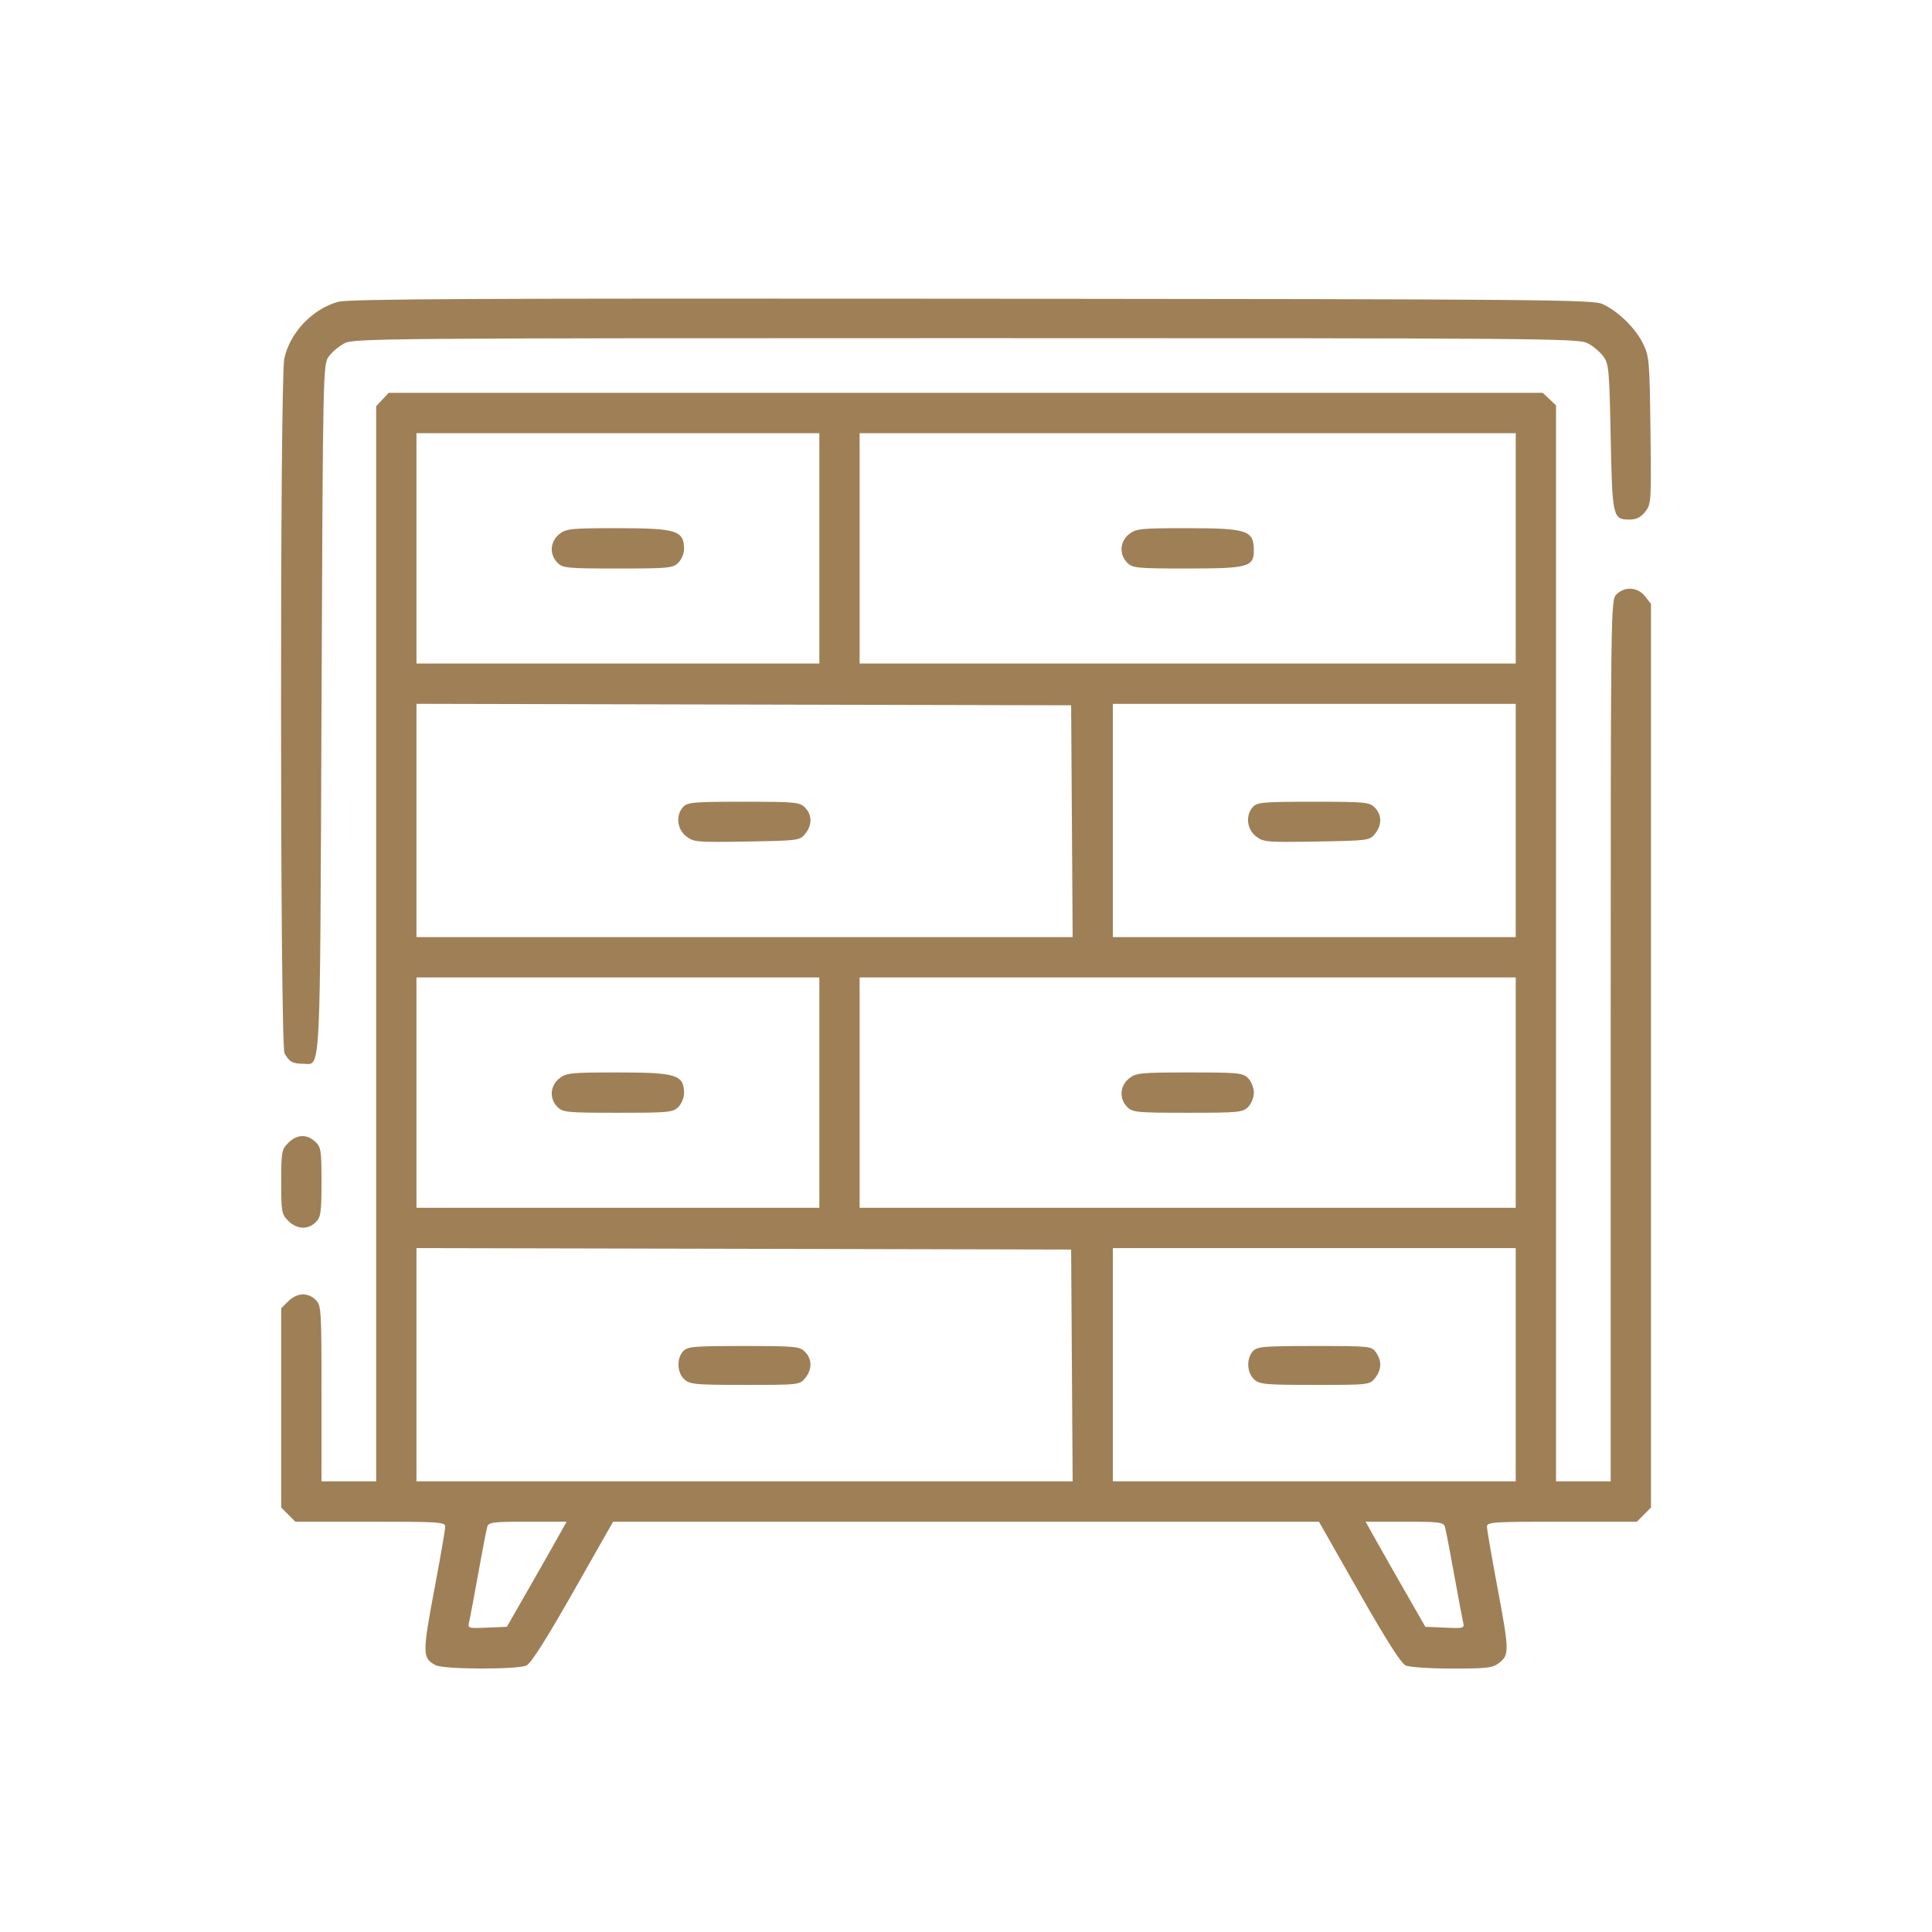 <svg width="110" height="110" viewBox="0 0 110 110" fill="none" xmlns="http://www.w3.org/2000/svg">
<path fill-rule="evenodd" clip-rule="evenodd" d="M19.259 17.183C17.797 17.579 16.503 18.941 16.187 20.415C15.93 21.615 15.942 59.475 16.2 59.965C16.454 60.448 16.657 60.563 17.261 60.566C18.281 60.571 18.215 61.844 18.305 40.389C18.387 20.849 18.389 20.748 18.726 20.288C18.913 20.033 19.318 19.696 19.627 19.538C20.157 19.268 22.182 19.252 55.006 19.252C87.829 19.252 89.854 19.268 90.384 19.538C90.693 19.696 91.098 20.033 91.285 20.287C91.601 20.718 91.63 21.032 91.706 24.895C91.796 29.457 91.825 29.581 92.779 29.581C93.174 29.581 93.416 29.459 93.672 29.134C94.014 28.698 94.022 28.573 93.971 24.502C93.921 20.518 93.9 20.28 93.54 19.549C93.11 18.675 92.116 17.708 91.238 17.309C90.69 17.06 87.779 17.035 55.333 17.007C27.288 16.982 19.867 17.019 19.259 17.183ZM21.774 22.746L21.418 23.125V53.734V84.343H19.861H18.305V79.342C18.305 74.56 18.291 74.327 17.977 74.013C17.534 73.57 16.901 73.6 16.413 74.088L16.011 74.49V80.162V85.833L16.413 86.236L16.815 86.638H21.083C25.038 86.638 25.35 86.659 25.349 86.925C25.349 87.083 25.091 88.577 24.777 90.245C24.035 94.177 24.036 94.406 24.807 94.811C25.264 95.052 29.454 95.064 29.975 94.827C30.23 94.71 31.102 93.338 32.631 90.646L34.908 86.638H55.002H75.096L77.372 90.644C78.915 93.359 79.772 94.706 80.032 94.825C80.246 94.922 81.424 95 82.68 95C84.723 95 84.987 94.967 85.376 94.66C85.94 94.216 85.932 93.965 85.232 90.245C84.919 88.577 84.662 87.083 84.662 86.925C84.661 86.659 84.973 86.638 88.928 86.638H93.196L93.598 86.236L94 85.833V60.106V34.38L93.66 33.948C93.245 33.419 92.505 33.372 92.034 33.843C91.709 34.169 91.706 34.39 91.706 59.257V84.343H90.15H88.593V53.711V23.079L88.214 22.723L87.835 22.366H54.983H22.131L21.774 22.746ZM46.65 31.22V37.779H35.181H23.712V31.22V24.662H35.181H46.65V31.22ZM86.299 31.22V37.779H67.621H48.943V31.22V24.662H67.621H86.299V31.22ZM31.844 30.412C31.316 30.828 31.268 31.568 31.74 32.04C32.045 32.345 32.286 32.368 35.181 32.368C38.075 32.368 38.317 32.345 38.621 32.04C38.802 31.86 38.948 31.509 38.947 31.261C38.941 30.203 38.523 30.073 35.132 30.073C32.49 30.073 32.243 30.098 31.844 30.412ZM64.285 30.412C63.757 30.828 63.709 31.568 64.181 32.04C64.485 32.345 64.727 32.368 67.585 32.368C71.064 32.368 71.392 32.279 71.387 31.334C71.382 30.194 71.016 30.073 67.572 30.073C64.931 30.073 64.684 30.098 64.285 30.412ZM61.029 46.755L61.072 53.355H42.392H23.712V46.714V40.072L42.349 40.114L60.986 40.156L61.029 46.755ZM86.299 46.714V53.355H74.831H63.361V46.714V40.074H74.831H86.299V46.714ZM38.892 45.948C38.465 46.421 38.546 47.205 39.066 47.614C39.488 47.947 39.655 47.961 42.521 47.913C45.459 47.863 45.54 47.853 45.845 47.475C46.249 46.975 46.243 46.39 45.83 45.976C45.525 45.671 45.284 45.648 42.333 45.648C39.471 45.648 39.138 45.678 38.892 45.948ZM71.333 45.948C70.906 46.421 70.987 47.205 71.506 47.614C71.929 47.947 72.096 47.961 74.962 47.913C77.9 47.863 77.981 47.853 78.286 47.475C78.69 46.975 78.684 46.39 78.271 45.976C77.966 45.671 77.725 45.648 74.774 45.648C71.912 45.648 71.578 45.678 71.333 45.948ZM46.65 62.208V68.767H35.181H23.712V62.208V55.65H35.181H46.65V62.208ZM86.299 62.208V68.767H67.621H48.943V62.208V55.65H67.621H86.299V62.208ZM31.844 61.401C31.316 61.816 31.268 62.556 31.74 63.028C32.045 63.333 32.286 63.356 35.181 63.356C38.075 63.356 38.317 63.333 38.621 63.028C38.802 62.848 38.948 62.497 38.947 62.249C38.941 61.191 38.523 61.061 35.132 61.061C32.49 61.061 32.243 61.086 31.844 61.401ZM64.285 61.401C63.757 61.816 63.709 62.556 64.181 63.028C64.486 63.333 64.727 63.356 67.621 63.356C70.516 63.356 70.757 63.333 71.062 63.028C71.244 62.846 71.39 62.482 71.39 62.208C71.39 61.935 71.244 61.571 71.062 61.389C70.758 61.084 70.516 61.061 67.725 61.061C64.93 61.061 64.686 61.085 64.285 61.401ZM16.413 65.07C16.035 65.449 16.011 65.579 16.011 67.291C16.011 69.003 16.035 69.133 16.413 69.512C16.901 69.999 17.534 70.03 17.977 69.586C18.268 69.295 18.305 69.04 18.305 67.297C18.305 65.491 18.277 65.31 17.946 65.002C17.467 64.555 16.903 64.58 16.413 65.07ZM61.029 77.743L61.072 84.343H42.392H23.712V77.702V71.061L42.349 71.102L60.986 71.144L61.029 77.743ZM86.299 77.702V84.343H74.831H63.361V77.702V71.062H74.831H86.299V77.702ZM38.892 76.936C38.512 77.357 38.549 78.16 38.966 78.538C39.28 78.822 39.593 78.85 42.421 78.85C45.492 78.85 45.536 78.845 45.845 78.463C46.249 77.963 46.243 77.378 45.83 76.965C45.525 76.659 45.284 76.637 42.333 76.637C39.471 76.637 39.138 76.666 38.892 76.936ZM71.333 76.936C70.953 77.357 70.99 78.16 71.407 78.538C71.721 78.822 72.034 78.85 74.862 78.85C77.933 78.85 77.976 78.845 78.286 78.463C78.665 77.994 78.685 77.489 78.344 77.001C78.095 76.645 78.011 76.637 74.847 76.637C71.914 76.637 71.579 76.665 71.333 76.936ZM31.687 87.663C31.372 88.227 30.606 89.573 29.986 90.655L28.859 92.623L27.74 92.671C26.646 92.719 26.623 92.712 26.711 92.344C26.761 92.136 26.994 90.897 27.229 89.589C27.464 88.282 27.696 87.083 27.743 86.925C27.82 86.67 28.078 86.638 30.045 86.638H32.26L31.687 87.663ZM82.268 86.925C82.315 87.083 82.547 88.282 82.782 89.589C83.018 90.897 83.251 92.136 83.3 92.344C83.388 92.712 83.365 92.719 82.271 92.671L81.153 92.623L80.025 90.655C79.405 89.573 78.639 88.227 78.324 87.663L77.751 86.638H79.966C81.934 86.638 82.191 86.67 82.268 86.925Z" fill="#9F7F56"/>
</svg>
